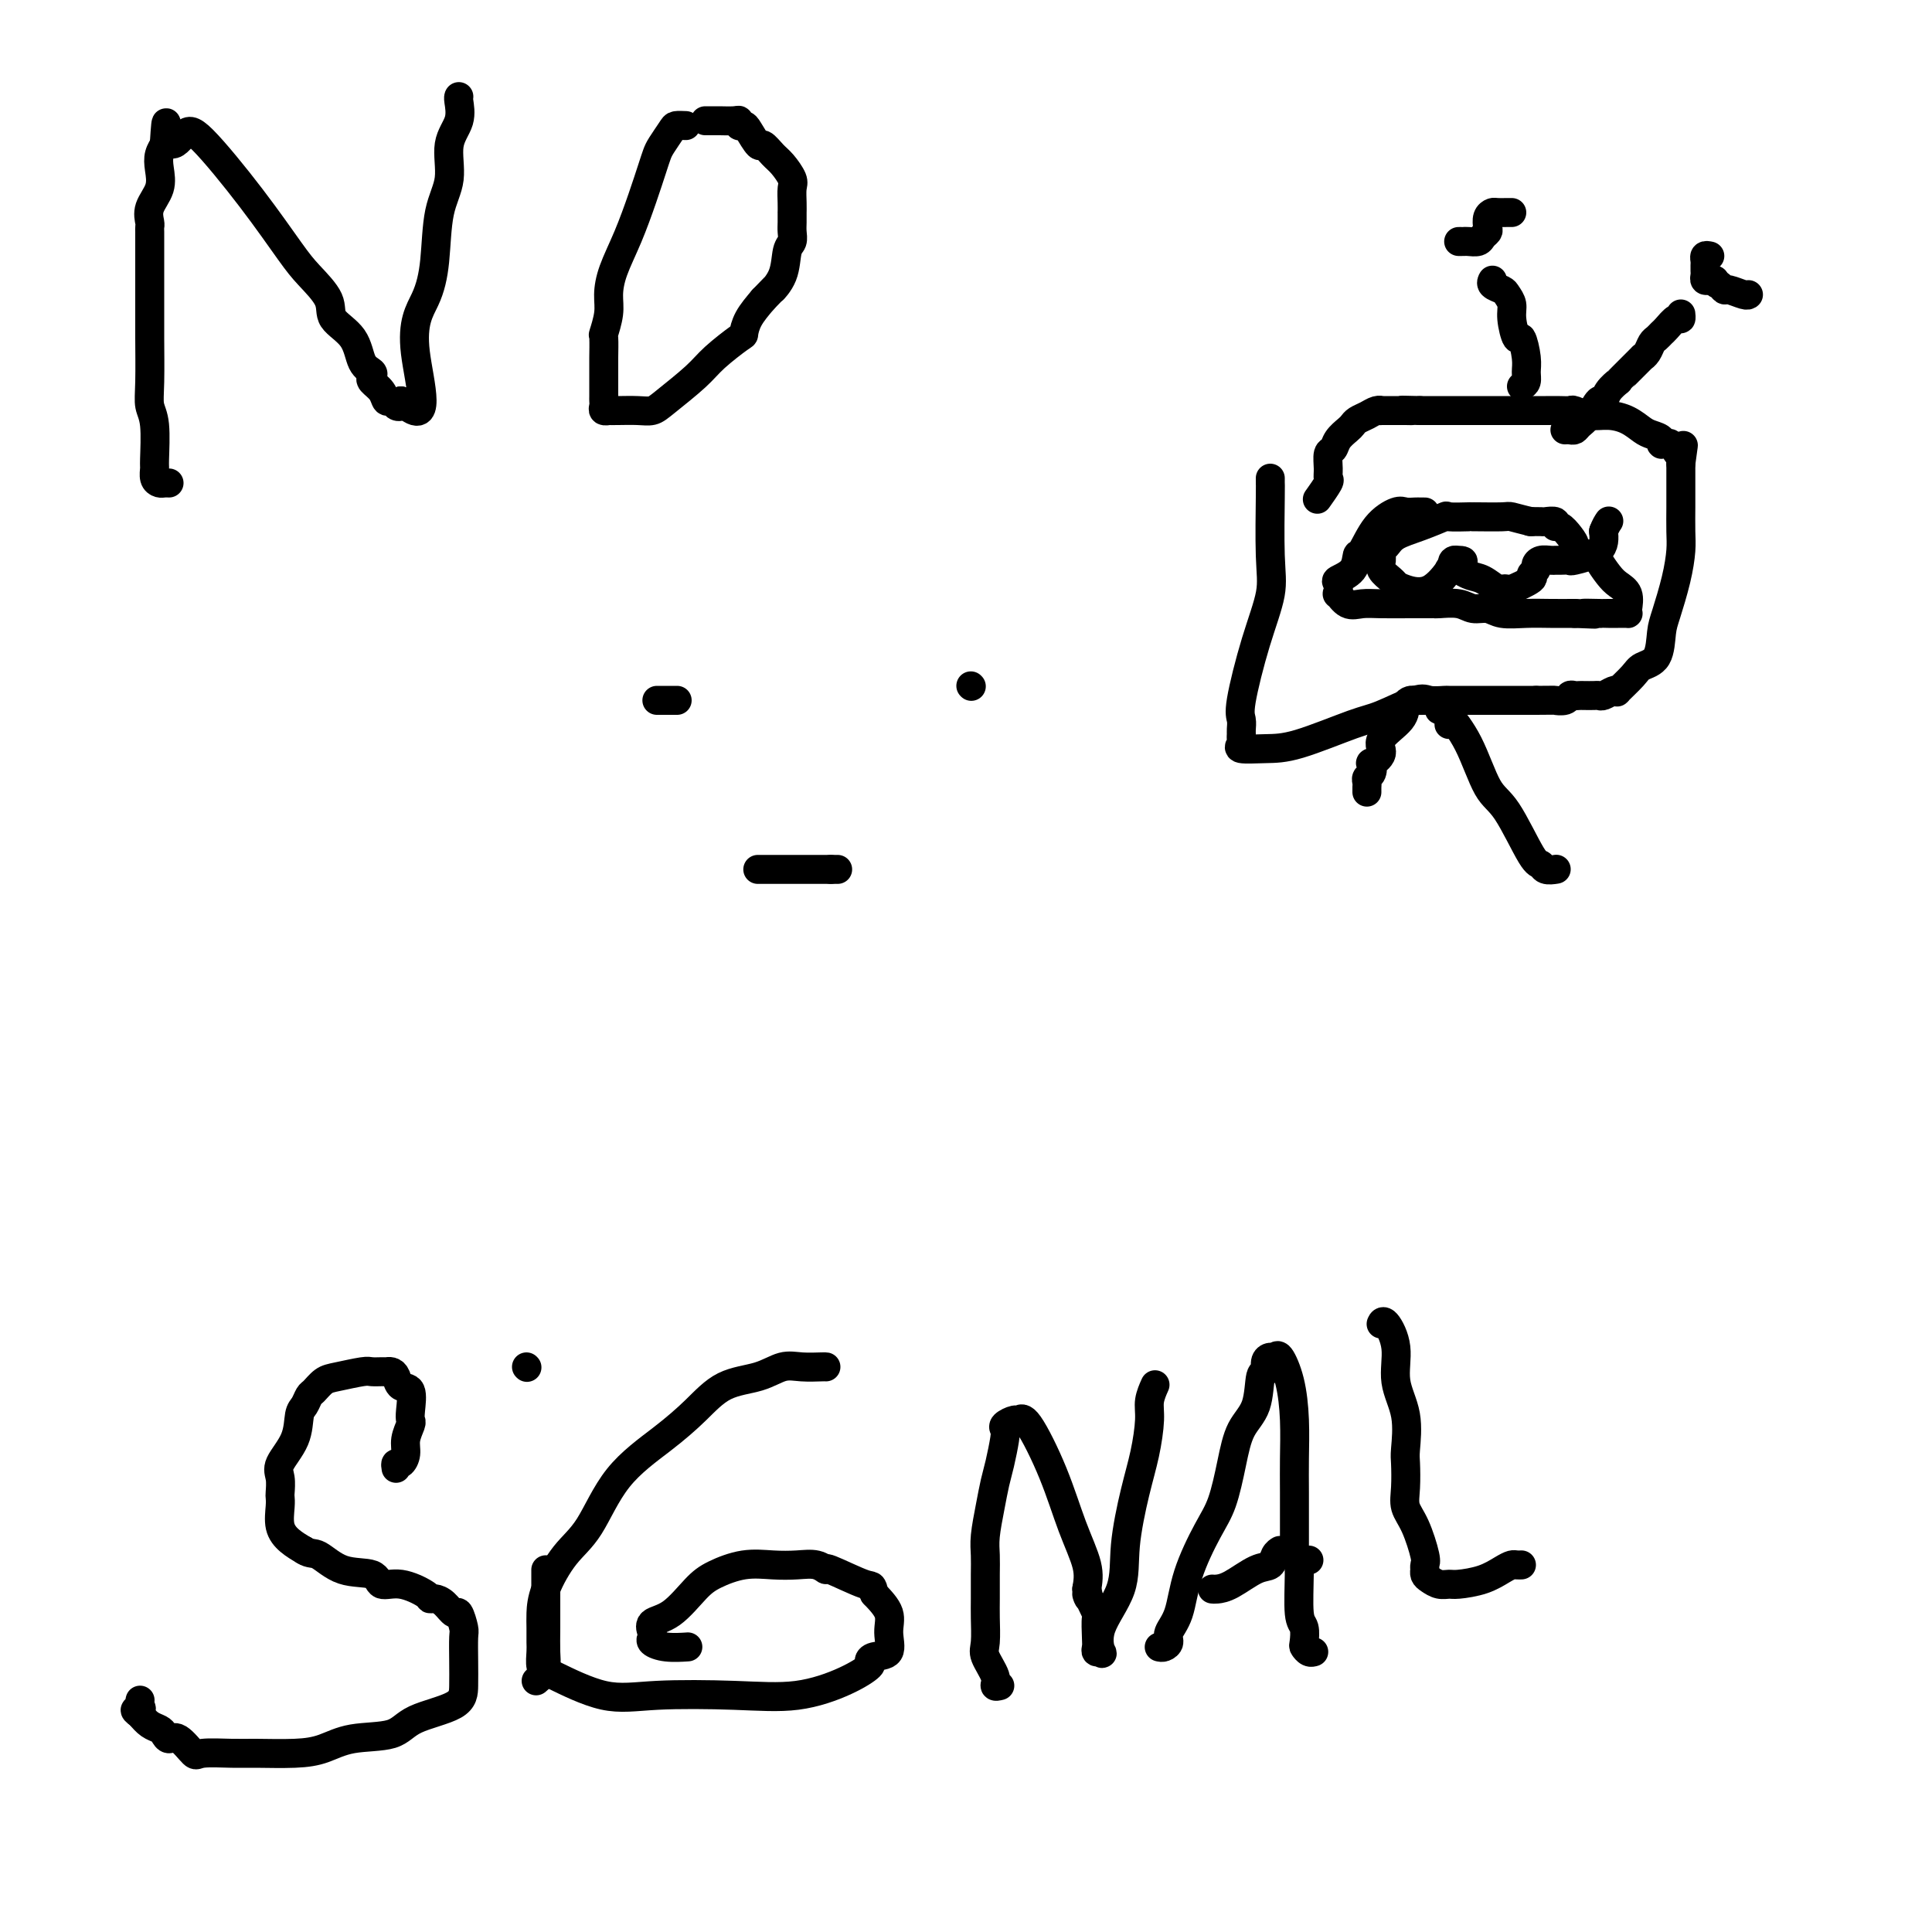 <svg viewBox='0 0 400 400' version='1.1' xmlns='http://www.w3.org/2000/svg' xmlns:xlink='http://www.w3.org/1999/xlink'><g fill='none' stroke='#000000' stroke-width='6' stroke-linecap='round' stroke-linejoin='round'><path d='M35,100c-0.340,-0.015 -0.680,-0.030 -1,0c-0.320,0.030 -0.621,0.104 -1,0c-0.379,-0.104 -0.837,-0.386 -1,-1c-0.163,-0.614 -0.029,-1.559 0,-2c0.029,-0.441 -0.045,-0.379 0,-2c0.045,-1.621 0.208,-4.924 0,-7c-0.208,-2.076 -0.788,-2.925 -1,-4c-0.212,-1.075 -0.057,-2.376 0,-5c0.057,-2.624 0.015,-6.570 0,-9c-0.015,-2.430 -0.004,-3.344 0,-5c0.004,-1.656 0.001,-4.054 0,-6c-0.001,-1.946 -0.000,-3.439 0,-5c0.000,-1.561 0.001,-3.190 0,-4c-0.001,-0.810 -0.002,-0.799 0,-1c0.002,-0.201 0.008,-0.612 0,-1c-0.008,-0.388 -0.030,-0.754 0,-1c0.030,-0.246 0.112,-0.373 0,-1c-0.112,-0.627 -0.419,-1.755 0,-3c0.419,-1.245 1.562,-2.607 2,-4c0.438,-1.393 0.169,-2.817 0,-4c-0.169,-1.183 -0.238,-2.126 0,-3c0.238,-0.874 0.782,-1.678 1,-2c0.218,-0.322 0.109,-0.161 0,0'/><path d='M34,30c0.538,-8.544 0.384,-2.904 1,-1c0.616,1.904 2.000,0.072 3,-1c1.000,-1.072 1.614,-1.386 4,1c2.386,2.386 6.545,7.471 10,12c3.455,4.529 6.207,8.502 8,11c1.793,2.498 2.626,3.520 4,5c1.374,1.480 3.290,3.419 4,5c0.710,1.581 0.215,2.805 1,4c0.785,1.195 2.849,2.361 4,4c1.151,1.639 1.387,3.751 2,5c0.613,1.249 1.603,1.635 2,2c0.397,0.365 0.200,0.710 0,1c-0.200,0.290 -0.405,0.526 0,1c0.405,0.474 1.419,1.185 2,2c0.581,0.815 0.730,1.732 1,2c0.270,0.268 0.660,-0.114 1,0c0.340,0.114 0.630,0.723 1,1c0.370,0.277 0.820,0.222 1,0c0.180,-0.222 0.090,-0.611 0,-1'/><path d='M83,83c6.932,6.664 3.760,-3.677 3,-10c-0.760,-6.323 0.890,-8.627 2,-11c1.110,-2.373 1.678,-4.815 2,-8c0.322,-3.185 0.398,-7.112 1,-10c0.602,-2.888 1.731,-4.735 2,-7c0.269,-2.265 -0.320,-4.947 0,-7c0.320,-2.053 1.550,-3.478 2,-5c0.450,-1.522 0.121,-3.140 0,-4c-0.121,-0.860 -0.035,-0.960 0,-1c0.035,-0.040 0.017,-0.020 0,0'/><path d='M142,26c-0.786,-0.034 -1.572,-0.069 -2,0c-0.428,0.069 -0.498,0.241 -1,1c-0.502,0.759 -1.435,2.105 -2,3c-0.565,0.895 -0.760,1.340 -1,2c-0.240,0.660 -0.523,1.534 -1,3c-0.477,1.466 -1.146,3.525 -2,6c-0.854,2.475 -1.893,5.368 -3,8c-1.107,2.632 -2.283,5.003 -3,7c-0.717,1.997 -0.977,3.621 -1,5c-0.023,1.379 0.190,2.515 0,4c-0.190,1.485 -0.783,3.321 -1,4c-0.217,0.679 -0.058,0.203 0,1c0.058,0.797 0.015,2.868 0,4c-0.015,1.132 -0.004,1.325 0,2c0.004,0.675 -0.000,1.831 0,3c0.000,1.169 0.004,2.352 0,3c-0.004,0.648 -0.016,0.762 0,1c0.016,0.238 0.061,0.600 0,1c-0.061,0.400 -0.228,0.839 0,1c0.228,0.161 0.852,0.044 1,0c0.148,-0.044 -0.179,-0.015 0,0c0.179,0.015 0.863,0.016 2,0c1.137,-0.016 2.728,-0.050 4,0c1.272,0.050 2.226,0.185 3,0c0.774,-0.185 1.370,-0.688 3,-2c1.630,-1.312 4.295,-3.431 6,-5c1.705,-1.569 2.451,-2.586 4,-4c1.549,-1.414 3.900,-3.224 5,-4c1.100,-0.776 0.950,-0.517 1,-1c0.050,-0.483 0.300,-1.710 1,-3c0.700,-1.290 1.850,-2.645 3,-4'/><path d='M158,62c3.438,-3.594 2.031,-2.079 2,-2c-0.031,0.079 1.312,-1.276 2,-3c0.688,-1.724 0.720,-3.815 1,-5c0.280,-1.185 0.807,-1.465 1,-2c0.193,-0.535 0.052,-1.325 0,-2c-0.052,-0.675 -0.014,-1.234 0,-2c0.014,-0.766 0.005,-1.737 0,-2c-0.005,-0.263 -0.007,0.182 0,0c0.007,-0.182 0.025,-0.993 0,-2c-0.025,-1.007 -0.091,-2.212 0,-3c0.091,-0.788 0.338,-1.161 0,-2c-0.338,-0.839 -1.260,-2.144 -2,-3c-0.740,-0.856 -1.297,-1.263 -2,-2c-0.703,-0.737 -1.551,-1.804 -2,-2c-0.449,-0.196 -0.498,0.480 -1,0c-0.502,-0.480 -1.456,-2.114 -2,-3c-0.544,-0.886 -0.678,-1.022 -1,-1c-0.322,0.022 -0.832,0.202 -1,0c-0.168,-0.202 0.005,-0.786 0,-1c-0.005,-0.214 -0.187,-0.057 -1,0c-0.813,0.057 -2.257,0.015 -3,0c-0.743,-0.015 -0.787,-0.004 -1,0c-0.213,0.004 -0.596,0.001 -1,0c-0.404,-0.001 -0.830,-0.000 -1,0c-0.170,0.000 -0.085,0.000 0,0'/><path d='M82,304c-0.081,-0.465 -0.161,-0.930 0,-1c0.161,-0.070 0.565,0.255 1,0c0.435,-0.255 0.901,-1.091 1,-2c0.099,-0.909 -0.168,-1.890 0,-3c0.168,-1.110 0.770,-2.348 1,-3c0.230,-0.652 0.087,-0.717 0,-1c-0.087,-0.283 -0.117,-0.783 0,-2c0.117,-1.217 0.382,-3.149 0,-4c-0.382,-0.851 -1.411,-0.620 -2,-1c-0.589,-0.380 -0.739,-1.369 -1,-2c-0.261,-0.631 -0.633,-0.902 -1,-1c-0.367,-0.098 -0.727,-0.023 -1,0c-0.273,0.023 -0.457,-0.006 -1,0c-0.543,0.006 -1.445,0.047 -2,0c-0.555,-0.047 -0.765,-0.182 -2,0c-1.235,0.182 -3.497,0.682 -5,1c-1.503,0.318 -2.249,0.453 -3,1c-0.751,0.547 -1.508,1.506 -2,2c-0.492,0.494 -0.717,0.523 -1,1c-0.283,0.477 -0.622,1.400 -1,2c-0.378,0.600 -0.795,0.875 -1,2c-0.205,1.125 -0.199,3.099 -1,5c-0.801,1.901 -2.410,3.729 -3,5c-0.590,1.271 -0.159,1.985 0,3c0.159,1.015 0.048,2.330 0,3c-0.048,0.670 -0.032,0.693 0,1c0.032,0.307 0.081,0.897 0,2c-0.081,1.103 -0.291,2.720 0,4c0.291,1.280 1.083,2.223 2,3c0.917,0.777 1.958,1.389 3,2'/><path d='M63,321c1.242,0.825 1.846,0.387 3,1c1.154,0.613 2.859,2.276 5,3c2.141,0.724 4.717,0.510 6,1c1.283,0.490 1.274,1.686 2,2c0.726,0.314 2.186,-0.254 4,0c1.814,0.254 3.981,1.330 5,2c1.019,0.670 0.889,0.933 1,1c0.111,0.067 0.464,-0.063 1,0c0.536,0.063 1.254,0.318 2,1c0.746,0.682 1.520,1.791 2,2c0.480,0.209 0.664,-0.482 1,0c0.336,0.482 0.822,2.138 1,3c0.178,0.862 0.049,0.929 0,2c-0.049,1.071 -0.018,3.145 0,5c0.018,1.855 0.022,3.490 0,5c-0.022,1.510 -0.069,2.894 -2,4c-1.931,1.106 -5.744,1.932 -8,3c-2.256,1.068 -2.953,2.377 -5,3c-2.047,0.623 -5.444,0.559 -8,1c-2.556,0.441 -4.272,1.385 -6,2c-1.728,0.615 -3.469,0.900 -6,1c-2.531,0.100 -5.850,0.015 -8,0c-2.150,-0.015 -3.129,0.039 -5,0c-1.871,-0.039 -4.634,-0.171 -6,0c-1.366,0.171 -1.335,0.645 -2,0c-0.665,-0.645 -2.026,-2.410 -3,-3c-0.974,-0.590 -1.559,-0.006 -2,0c-0.441,0.006 -0.737,-0.565 -1,-1c-0.263,-0.435 -0.494,-0.732 -1,-1c-0.506,-0.268 -1.287,-0.505 -2,-1c-0.713,-0.495 -1.356,-1.247 -2,-2'/><path d='M29,355c-2.011,-1.419 -0.539,-0.968 0,-1c0.539,-0.032 0.145,-0.547 0,-1c-0.145,-0.453 -0.041,-0.844 0,-1c0.041,-0.156 0.021,-0.078 0,0'/><path d='M111,348c0.309,-0.256 0.619,-0.512 1,-1c0.381,-0.488 0.834,-1.207 1,-2c0.166,-0.793 0.044,-1.659 0,-3c-0.044,-1.341 -0.012,-3.158 0,-5c0.012,-1.842 0.003,-3.709 0,-5c-0.003,-1.291 -0.001,-2.006 0,-3c0.001,-0.994 0.000,-2.268 0,-3c-0.000,-0.732 -0.000,-0.924 0,-1c0.000,-0.076 0.000,-0.038 0,0'/><path d='M109,283c0.000,0.000 0.100,0.100 0.1,0.1'/><path d='M171,283c-0.063,-0.014 -0.126,-0.028 -1,0c-0.874,0.028 -2.560,0.099 -4,0c-1.440,-0.099 -2.635,-0.367 -4,0c-1.365,0.367 -2.899,1.370 -5,2c-2.101,0.630 -4.770,0.888 -7,2c-2.230,1.112 -4.020,3.078 -6,5c-1.980,1.922 -4.148,3.801 -7,6c-2.852,2.199 -6.386,4.717 -9,8c-2.614,3.283 -4.308,7.329 -6,10c-1.692,2.671 -3.382,3.965 -5,6c-1.618,2.035 -3.165,4.809 -4,7c-0.835,2.191 -0.957,3.799 -1,5c-0.043,1.201 -0.008,1.996 0,3c0.008,1.004 -0.010,2.217 0,3c0.010,0.783 0.048,1.134 0,2c-0.048,0.866 -0.181,2.245 0,3c0.181,0.755 0.676,0.884 3,2c2.324,1.116 6.476,3.219 10,4c3.524,0.781 6.420,0.241 11,0c4.580,-0.241 10.845,-0.183 16,0c5.155,0.183 9.200,0.490 13,0c3.800,-0.490 7.355,-1.778 10,-3c2.645,-1.222 4.379,-2.378 5,-3c0.621,-0.622 0.130,-0.711 0,-1c-0.130,-0.289 0.100,-0.779 1,-1c0.900,-0.221 2.468,-0.173 3,-1c0.532,-0.827 0.028,-2.530 0,-4c-0.028,-1.470 0.421,-2.706 0,-4c-0.421,-1.294 -1.710,-2.647 -3,-4'/><path d='M181,330c-0.503,-2.123 -0.262,-1.431 -2,-2c-1.738,-0.569 -5.457,-2.401 -7,-3c-1.543,-0.599 -0.910,0.034 -1,0c-0.090,-0.034 -0.901,-0.735 -2,-1c-1.099,-0.265 -2.484,-0.092 -4,0c-1.516,0.092 -3.163,0.105 -5,0c-1.837,-0.105 -3.862,-0.327 -6,0c-2.138,0.327 -4.387,1.205 -6,2c-1.613,0.795 -2.589,1.508 -4,3c-1.411,1.492 -3.256,3.761 -5,5c-1.744,1.239 -3.388,1.446 -4,2c-0.612,0.554 -0.191,1.455 0,2c0.191,0.545 0.153,0.734 0,1c-0.153,0.266 -0.423,0.607 0,1c0.423,0.393 1.537,0.837 3,1c1.463,0.163 3.275,0.047 4,0c0.725,-0.047 0.362,-0.023 0,0'/><path d='M207,349c-0.483,0.120 -0.967,0.241 -1,0c-0.033,-0.241 0.383,-0.842 0,-2c-0.383,-1.158 -1.567,-2.872 -2,-4c-0.433,-1.128 -0.116,-1.670 0,-3c0.116,-1.330 0.030,-3.449 0,-5c-0.030,-1.551 -0.005,-2.535 0,-4c0.005,-1.465 -0.010,-3.410 0,-5c0.010,-1.590 0.044,-2.825 0,-4c-0.044,-1.175 -0.166,-2.290 0,-4c0.166,-1.710 0.619,-4.016 1,-6c0.381,-1.984 0.689,-3.644 1,-5c0.311,-1.356 0.626,-2.406 1,-4c0.374,-1.594 0.807,-3.733 1,-5c0.193,-1.267 0.146,-1.664 0,-2c-0.146,-0.336 -0.391,-0.612 0,-1c0.391,-0.388 1.420,-0.890 2,-1c0.580,-0.110 0.713,0.171 1,0c0.287,-0.171 0.729,-0.794 2,1c1.271,1.794 3.372,6.007 5,10c1.628,3.993 2.785,7.767 4,11c1.215,3.233 2.490,5.924 3,8c0.510,2.076 0.255,3.538 0,5'/><path d='M225,329c0.962,3.697 -0.134,0.941 0,1c0.134,0.059 1.499,2.934 2,4c0.501,1.066 0.138,0.323 0,1c-0.138,0.677 -0.050,2.773 0,4c0.050,1.227 0.062,1.584 0,2c-0.062,0.416 -0.198,0.890 0,1c0.198,0.110 0.731,-0.145 1,0c0.269,0.145 0.274,0.691 0,0c-0.274,-0.691 -0.827,-2.618 0,-5c0.827,-2.382 3.035,-5.218 4,-8c0.965,-2.782 0.688,-5.510 1,-9c0.312,-3.490 1.212,-7.741 2,-11c0.788,-3.259 1.465,-5.525 2,-8c0.535,-2.475 0.927,-5.158 1,-7c0.073,-1.842 -0.173,-2.842 0,-4c0.173,-1.158 0.764,-2.474 1,-3c0.236,-0.526 0.118,-0.263 0,0'/><path d='M240,341c0.296,0.072 0.591,0.144 1,0c0.409,-0.144 0.931,-0.506 1,-1c0.069,-0.494 -0.315,-1.122 0,-2c0.315,-0.878 1.331,-2.007 2,-4c0.669,-1.993 0.993,-4.851 2,-8c1.007,-3.149 2.697,-6.590 4,-9c1.303,-2.410 2.219,-3.788 3,-6c0.781,-2.212 1.429,-5.256 2,-8c0.571,-2.744 1.066,-5.187 2,-7c0.934,-1.813 2.306,-2.998 3,-5c0.694,-2.002 0.711,-4.823 1,-6c0.289,-1.177 0.850,-0.711 1,-1c0.150,-0.289 -0.111,-1.333 0,-2c0.111,-0.667 0.594,-0.958 1,-1c0.406,-0.042 0.736,0.164 1,0c0.264,-0.164 0.463,-0.698 1,0c0.537,0.698 1.412,2.627 2,5c0.588,2.373 0.890,5.189 1,8c0.110,2.811 0.030,5.618 0,8c-0.030,2.382 -0.008,4.341 0,7c0.008,2.659 0.002,6.019 0,8c-0.002,1.981 -0.001,2.582 0,3c0.001,0.418 0.000,0.651 0,1c-0.000,0.349 -0.000,0.814 0,1c0.000,0.186 0.000,0.093 0,0'/><path d='M251,329c0.212,0.027 0.424,0.053 1,0c0.576,-0.053 1.517,-0.186 3,-1c1.483,-0.814 3.508,-2.309 5,-3c1.492,-0.691 2.452,-0.577 3,-1c0.548,-0.423 0.686,-1.383 1,-2c0.314,-0.617 0.804,-0.891 1,-1c0.196,-0.109 0.098,-0.055 0,0'/><path d='M286,274c-0.048,0.106 -0.096,0.213 0,0c0.096,-0.213 0.337,-0.744 1,0c0.663,0.744 1.747,2.763 2,5c0.253,2.237 -0.324,4.692 0,7c0.324,2.308 1.549,4.470 2,7c0.451,2.530 0.126,5.430 0,7c-0.126,1.570 -0.054,1.811 0,3c0.054,1.189 0.092,3.326 0,5c-0.092,1.674 -0.312,2.883 0,4c0.312,1.117 1.155,2.141 2,4c0.845,1.859 1.690,4.554 2,6c0.310,1.446 0.085,1.644 0,2c-0.085,0.356 -0.031,0.870 0,1c0.031,0.130 0.039,-0.123 0,0c-0.039,0.123 -0.126,0.622 0,1c0.126,0.378 0.466,0.635 1,1c0.534,0.365 1.263,0.837 2,1c0.737,0.163 1.483,0.015 2,0c0.517,-0.015 0.807,0.101 2,0c1.193,-0.101 3.290,-0.419 5,-1c1.710,-0.581 3.033,-1.424 4,-2c0.967,-0.576 1.579,-0.886 2,-1c0.421,-0.114 0.652,-0.031 1,0c0.348,0.031 0.814,0.009 1,0c0.186,-0.009 0.093,-0.004 0,0'/><path d='M271,323c-0.307,0.031 -0.615,0.062 -1,0c-0.385,-0.062 -0.849,-0.216 -1,0c-0.151,0.216 0.011,0.803 0,3c-0.011,2.197 -0.196,6.004 0,8c0.196,1.996 0.774,2.181 1,3c0.226,0.819 0.099,2.272 0,3c-0.099,0.728 -0.171,0.731 0,1c0.171,0.269 0.584,0.803 1,1c0.416,0.197 0.833,0.056 1,0c0.167,-0.056 0.083,-0.028 0,0'/><path d='M136,145c0.369,0.000 0.738,0.000 1,0c0.262,0.000 0.417,0.000 1,0c0.583,0.000 1.595,0.000 2,0c0.405,0.000 0.202,0.000 0,0'/><path d='M201,142c0.000,0.000 0.100,0.100 0.1,0.1'/><path d='M157,180c-0.095,0.000 -0.191,0.000 0,0c0.191,0.000 0.667,0.000 1,0c0.333,0.000 0.523,0.000 1,0c0.477,0.000 1.242,0.000 2,0c0.758,0.000 1.509,0.000 2,0c0.491,0.000 0.722,0.000 1,0c0.278,0.000 0.603,0.000 1,0c0.397,0.000 0.866,0.000 1,0c0.134,0.000 -0.066,0.000 0,0c0.066,-0.000 0.399,0.000 1,0c0.601,0.000 1.470,0.000 2,0c0.530,0.000 0.720,0.000 1,0c0.280,0.000 0.652,0.000 1,0c0.348,0.000 0.674,0.000 1,0'/><path d='M172,180c2.500,0.000 1.250,0.000 0,0'/><path d='M263,99c-0.005,0.397 -0.010,0.795 0,1c0.010,0.205 0.033,0.219 0,3c-0.033,2.781 -0.124,8.331 0,12c0.124,3.669 0.464,5.459 0,8c-0.464,2.541 -1.732,5.833 -3,10c-1.268,4.167 -2.536,9.211 -3,12c-0.464,2.789 -0.123,3.325 0,4c0.123,0.675 0.029,1.491 0,2c-0.029,0.509 0.007,0.711 0,1c-0.007,0.289 -0.056,0.666 0,1c0.056,0.334 0.216,0.626 0,1c-0.216,0.374 -0.810,0.832 0,1c0.810,0.168 3.022,0.048 5,0c1.978,-0.048 3.722,-0.023 7,-1c3.278,-0.977 8.091,-2.955 11,-4c2.909,-1.045 3.914,-1.156 6,-2c2.086,-0.844 5.253,-2.422 7,-3c1.747,-0.578 2.073,-0.155 3,0c0.927,0.155 2.453,0.041 3,0c0.547,-0.041 0.113,-0.011 1,0c0.887,0.011 3.094,0.003 4,0c0.906,-0.003 0.512,-0.001 1,0c0.488,0.001 1.857,0.000 3,0c1.143,-0.000 2.059,-0.000 3,0c0.941,0.000 1.907,0.000 3,0c1.093,-0.000 2.312,-0.000 3,0c0.688,0.000 0.844,0.000 1,0'/><path d='M318,145c4.665,-0.016 3.828,-0.057 4,0c0.172,0.057 1.355,0.211 2,0c0.645,-0.211 0.754,-0.789 1,-1c0.246,-0.211 0.629,-0.057 1,0c0.371,0.057 0.728,0.016 1,0c0.272,-0.016 0.457,-0.008 1,0c0.543,0.008 1.442,0.016 2,0c0.558,-0.016 0.774,-0.054 1,0c0.226,0.054 0.463,0.201 1,0c0.537,-0.201 1.374,-0.750 2,-1c0.626,-0.250 1.040,-0.200 1,0c-0.040,0.200 -0.533,0.549 0,0c0.533,-0.549 2.092,-1.995 3,-3c0.908,-1.005 1.164,-1.569 2,-2c0.836,-0.431 2.252,-0.730 3,-2c0.748,-1.270 0.827,-3.510 1,-5c0.173,-1.490 0.439,-2.229 1,-4c0.561,-1.771 1.418,-4.572 2,-7c0.582,-2.428 0.888,-4.482 1,-6c0.112,-1.518 0.030,-2.501 0,-4c-0.030,-1.499 -0.008,-3.515 0,-5c0.008,-1.485 0.002,-2.439 0,-3c-0.002,-0.561 -0.001,-0.727 0,-1c0.001,-0.273 0.000,-0.651 0,-1c-0.000,-0.349 -0.000,-0.668 0,-1c0.000,-0.332 0.000,-0.677 0,-1c-0.000,-0.323 -0.000,-0.626 0,-1c0.000,-0.374 0.000,-0.821 0,-1c-0.000,-0.179 -0.000,-0.089 0,0'/><path d='M348,96c0.860,-6.516 0.512,-2.807 0,-2c-0.512,0.807 -1.186,-1.288 -2,-2c-0.814,-0.712 -1.767,-0.039 -2,0c-0.233,0.039 0.255,-0.554 0,-1c-0.255,-0.446 -1.254,-0.745 -2,-1c-0.746,-0.255 -1.240,-0.464 -2,-1c-0.760,-0.536 -1.786,-1.397 -3,-2c-1.214,-0.603 -2.618,-0.946 -4,-1c-1.382,-0.054 -2.743,0.182 -4,0c-1.257,-0.182 -2.409,-0.781 -3,-1c-0.591,-0.219 -0.621,-0.059 -1,0c-0.379,0.059 -1.105,0.016 -2,0c-0.895,-0.016 -1.957,-0.004 -3,0c-1.043,0.004 -2.067,0.001 -3,0c-0.933,-0.001 -1.773,-0.000 -3,0c-1.227,0.000 -2.839,0.000 -4,0c-1.161,-0.000 -1.869,-0.000 -2,0c-0.131,0.000 0.316,0.000 0,0c-0.316,-0.000 -1.393,-0.000 -2,0c-0.607,0.000 -0.742,0.000 -1,0c-0.258,-0.000 -0.639,-0.000 -1,0c-0.361,0.000 -0.702,0.000 -1,0c-0.298,-0.000 -0.552,-0.000 -1,0c-0.448,0.000 -1.089,0.000 -2,0c-0.911,-0.000 -2.091,-0.000 -3,0c-0.909,0.000 -1.545,0.000 -2,0c-0.455,-0.000 -0.727,-0.000 -1,0'/><path d='M294,85c-6.424,-0.155 -2.985,-0.041 -2,0c0.985,0.041 -0.484,0.010 -1,0c-0.516,-0.010 -0.077,0.000 -1,0c-0.923,-0.000 -3.207,-0.011 -4,0c-0.793,0.011 -0.097,0.045 0,0c0.097,-0.045 -0.407,-0.167 -1,0c-0.593,0.167 -1.276,0.625 -2,1c-0.724,0.375 -1.489,0.668 -2,1c-0.511,0.332 -0.768,0.703 -1,1c-0.232,0.297 -0.440,0.520 -1,1c-0.560,0.480 -1.471,1.218 -2,2c-0.529,0.782 -0.676,1.608 -1,2c-0.324,0.392 -0.826,0.351 -1,1c-0.174,0.649 -0.019,1.989 0,3c0.019,1.011 -0.098,1.694 0,2c0.098,0.306 0.411,0.236 0,1c-0.411,0.764 -1.546,2.361 -2,3c-0.454,0.639 -0.227,0.319 0,0'/><path d='M295,145c0.205,-0.004 0.409,-0.007 0,0c-0.409,0.007 -1.432,0.025 -2,0c-0.568,-0.025 -0.682,-0.092 -1,0c-0.318,0.092 -0.839,0.344 -1,1c-0.161,0.656 0.037,1.715 -1,3c-1.037,1.285 -3.310,2.796 -4,4c-0.690,1.204 0.204,2.101 0,3c-0.204,0.899 -1.505,1.799 -2,2c-0.495,0.201 -0.185,-0.297 0,0c0.185,0.297 0.246,1.390 0,2c-0.246,0.610 -0.798,0.738 -1,1c-0.202,0.262 -0.054,0.658 0,1c0.054,0.342 0.015,0.631 0,1c-0.015,0.369 -0.004,0.820 0,1c0.004,0.180 0.002,0.090 0,0'/><path d='M300,150c0.018,-0.445 0.037,-0.890 0,-1c-0.037,-0.110 -0.128,0.114 0,0c0.128,-0.114 0.477,-0.566 0,-1c-0.477,-0.434 -1.780,-0.849 -2,-1c-0.220,-0.151 0.641,-0.038 1,0c0.359,0.038 0.214,0.000 1,1c0.786,1.000 2.501,3.037 4,6c1.499,2.963 2.782,6.850 4,9c1.218,2.150 2.372,2.562 4,5c1.628,2.438 3.729,6.902 5,9c1.271,2.098 1.712,1.830 2,2c0.288,0.170 0.424,0.776 1,1c0.576,0.224 1.593,0.064 2,0c0.407,-0.064 0.203,-0.032 0,0'/><path d='M295,106c-0.361,0.004 -0.722,0.007 -1,0c-0.278,-0.007 -0.473,-0.026 -1,0c-0.527,0.026 -1.384,0.095 -2,0c-0.616,-0.095 -0.989,-0.356 -2,0c-1.011,0.356 -2.660,1.328 -4,3c-1.340,1.672 -2.369,4.043 -3,5c-0.631,0.957 -0.862,0.499 -1,1c-0.138,0.501 -0.182,1.960 -1,3c-0.818,1.040 -2.410,1.659 -3,2c-0.590,0.341 -0.178,0.403 0,1c0.178,0.597 0.120,1.729 0,2c-0.120,0.271 -0.304,-0.320 0,0c0.304,0.320 1.097,1.550 2,2c0.903,0.450 1.916,0.121 3,0c1.084,-0.121 2.238,-0.032 4,0c1.762,0.032 4.131,0.007 6,0c1.869,-0.007 3.238,0.002 4,0c0.762,-0.002 0.917,-0.016 1,0c0.083,0.016 0.092,0.061 1,0c0.908,-0.061 2.713,-0.226 4,0c1.287,0.226 2.055,0.845 3,1c0.945,0.155 2.068,-0.155 3,0c0.932,0.155 1.672,0.773 3,1c1.328,0.227 3.242,0.061 5,0c1.758,-0.061 3.359,-0.017 5,0c1.641,0.017 3.320,0.009 5,0'/><path d='M326,127c7.535,0.309 2.873,0.083 2,0c-0.873,-0.083 2.042,-0.022 3,0c0.958,0.022 -0.041,0.006 0,0c0.041,-0.006 1.121,-0.001 2,0c0.879,0.001 1.556,-0.001 2,0c0.444,0.001 0.657,0.005 1,0c0.343,-0.005 0.818,-0.018 1,0c0.182,0.018 0.071,0.067 0,0c-0.071,-0.067 -0.104,-0.249 0,-1c0.104,-0.751 0.343,-2.071 0,-3c-0.343,-0.929 -1.270,-1.467 -2,-2c-0.730,-0.533 -1.263,-1.059 -2,-2c-0.737,-0.941 -1.678,-2.296 -2,-3c-0.322,-0.704 -0.026,-0.757 -1,-1c-0.974,-0.243 -3.218,-0.677 -4,-1c-0.782,-0.323 -0.103,-0.535 0,-1c0.103,-0.465 -0.372,-1.182 -1,-2c-0.628,-0.818 -1.410,-1.736 -2,-2c-0.590,-0.264 -0.989,0.125 -1,0c-0.011,-0.125 0.364,-0.766 0,-1c-0.364,-0.234 -1.469,-0.063 -2,0c-0.531,0.063 -0.489,0.017 -1,0c-0.511,-0.017 -1.575,-0.005 -2,0c-0.425,0.005 -0.213,0.002 0,0'/><path d='M317,108c-1.791,-0.381 -3.269,-0.834 -4,-1c-0.731,-0.166 -0.714,-0.045 -2,0c-1.286,0.045 -3.876,0.012 -5,0c-1.124,-0.012 -0.781,-0.005 -1,0c-0.219,0.005 -1.001,0.007 -1,0c0.001,-0.007 0.786,-0.024 0,0c-0.786,0.024 -3.141,0.090 -4,0c-0.859,-0.090 -0.220,-0.337 -1,0c-0.780,0.337 -2.979,1.259 -5,2c-2.021,0.741 -3.864,1.300 -5,2c-1.136,0.700 -1.566,1.539 -2,2c-0.434,0.461 -0.874,0.543 -1,1c-0.126,0.457 0.061,1.288 0,2c-0.061,0.712 -0.369,1.305 0,2c0.369,0.695 1.417,1.491 2,2c0.583,0.509 0.701,0.729 1,1c0.299,0.271 0.779,0.592 2,1c1.221,0.408 3.183,0.903 5,0c1.817,-0.903 3.489,-3.205 4,-4c0.511,-0.795 -0.140,-0.084 0,0c0.140,0.084 1.070,-0.458 2,-1'/><path d='M302,117c1.752,-0.992 0.632,-0.972 0,-1c-0.632,-0.028 -0.775,-0.105 -1,0c-0.225,0.105 -0.530,0.392 0,1c0.530,0.608 1.897,1.535 3,2c1.103,0.465 1.941,0.466 3,1c1.059,0.534 2.338,1.600 3,2c0.662,0.400 0.709,0.132 1,0c0.291,-0.132 0.828,-0.130 1,0c0.172,0.130 -0.021,0.386 1,0c1.021,-0.386 3.256,-1.414 4,-2c0.744,-0.586 -0.004,-0.732 0,-1c0.004,-0.268 0.761,-0.660 1,-1c0.239,-0.340 -0.039,-0.627 0,-1c0.039,-0.373 0.397,-0.832 1,-1c0.603,-0.168 1.453,-0.044 2,0c0.547,0.044 0.791,0.007 1,0c0.209,-0.007 0.382,0.015 1,0c0.618,-0.015 1.681,-0.066 2,0c0.319,0.066 -0.106,0.248 1,0c1.106,-0.248 3.745,-0.928 5,-2c1.255,-1.072 1.128,-2.536 1,-4'/><path d='M332,110c0.378,-1.067 0.822,-1.733 1,-2c0.178,-0.267 0.089,-0.133 0,0'/><path d='M315,80c0.429,-0.253 0.858,-0.505 1,-1c0.142,-0.495 -0.005,-1.231 0,-2c0.005,-0.769 0.160,-1.571 0,-3c-0.160,-1.429 -0.635,-3.486 -1,-4c-0.365,-0.514 -0.621,0.514 -1,0c-0.379,-0.514 -0.879,-2.571 -1,-4c-0.121,-1.429 0.139,-2.229 0,-3c-0.139,-0.771 -0.678,-1.513 -1,-2c-0.322,-0.487 -0.426,-0.718 -1,-1c-0.574,-0.282 -1.616,-0.614 -2,-1c-0.384,-0.386 -0.110,-0.824 0,-1c0.110,-0.176 0.055,-0.088 0,0'/><path d='M324,89c0.327,-0.021 0.655,-0.042 1,0c0.345,0.042 0.709,0.146 1,0c0.291,-0.146 0.511,-0.542 1,-1c0.489,-0.458 1.249,-0.978 2,-2c0.751,-1.022 1.493,-2.546 2,-3c0.507,-0.454 0.779,0.163 1,0c0.221,-0.163 0.390,-1.107 1,-2c0.610,-0.893 1.660,-1.735 2,-2c0.340,-0.265 -0.029,0.049 0,0c0.029,-0.049 0.456,-0.460 1,-1c0.544,-0.540 1.207,-1.209 2,-2c0.793,-0.791 1.718,-1.703 2,-2c0.282,-0.297 -0.079,0.022 0,0c0.079,-0.022 0.598,-0.386 1,-1c0.402,-0.614 0.689,-1.479 1,-2c0.311,-0.521 0.647,-0.699 1,-1c0.353,-0.301 0.721,-0.725 1,-1c0.279,-0.275 0.467,-0.400 1,-1c0.533,-0.600 1.411,-1.676 2,-2c0.589,-0.324 0.889,0.105 1,0c0.111,-0.105 0.032,-0.744 0,-1c-0.032,-0.256 -0.016,-0.128 0,0'/><path d='M354,53c-0.423,-0.089 -0.845,-0.179 -1,0c-0.155,0.179 -0.042,0.626 0,1c0.042,0.374 0.014,0.675 0,1c-0.014,0.325 -0.015,0.676 0,1c0.015,0.324 0.045,0.623 0,1c-0.045,0.377 -0.166,0.832 0,1c0.166,0.168 0.619,0.048 1,0c0.381,-0.048 0.691,-0.024 1,0'/><path d='M355,58c0.325,0.935 0.637,0.772 1,1c0.363,0.228 0.777,0.846 1,1c0.223,0.154 0.256,-0.154 1,0c0.744,0.154 2.200,0.772 3,1c0.800,0.228 0.943,0.065 1,0c0.057,-0.065 0.029,-0.033 0,0'/><path d='M302,50c0.364,0.006 0.728,0.013 1,0c0.272,-0.013 0.451,-0.044 1,0c0.549,0.044 1.467,0.163 2,0c0.533,-0.163 0.682,-0.608 1,-1c0.318,-0.392 0.805,-0.732 1,-1c0.195,-0.268 0.097,-0.464 0,-1c-0.097,-0.536 -0.194,-1.412 0,-2c0.194,-0.588 0.679,-0.890 1,-1c0.321,-0.110 0.478,-0.030 1,0c0.522,0.030 1.410,0.008 2,0c0.590,-0.008 0.883,-0.002 1,0c0.117,0.002 0.059,0.001 0,0'/></g>
</svg>